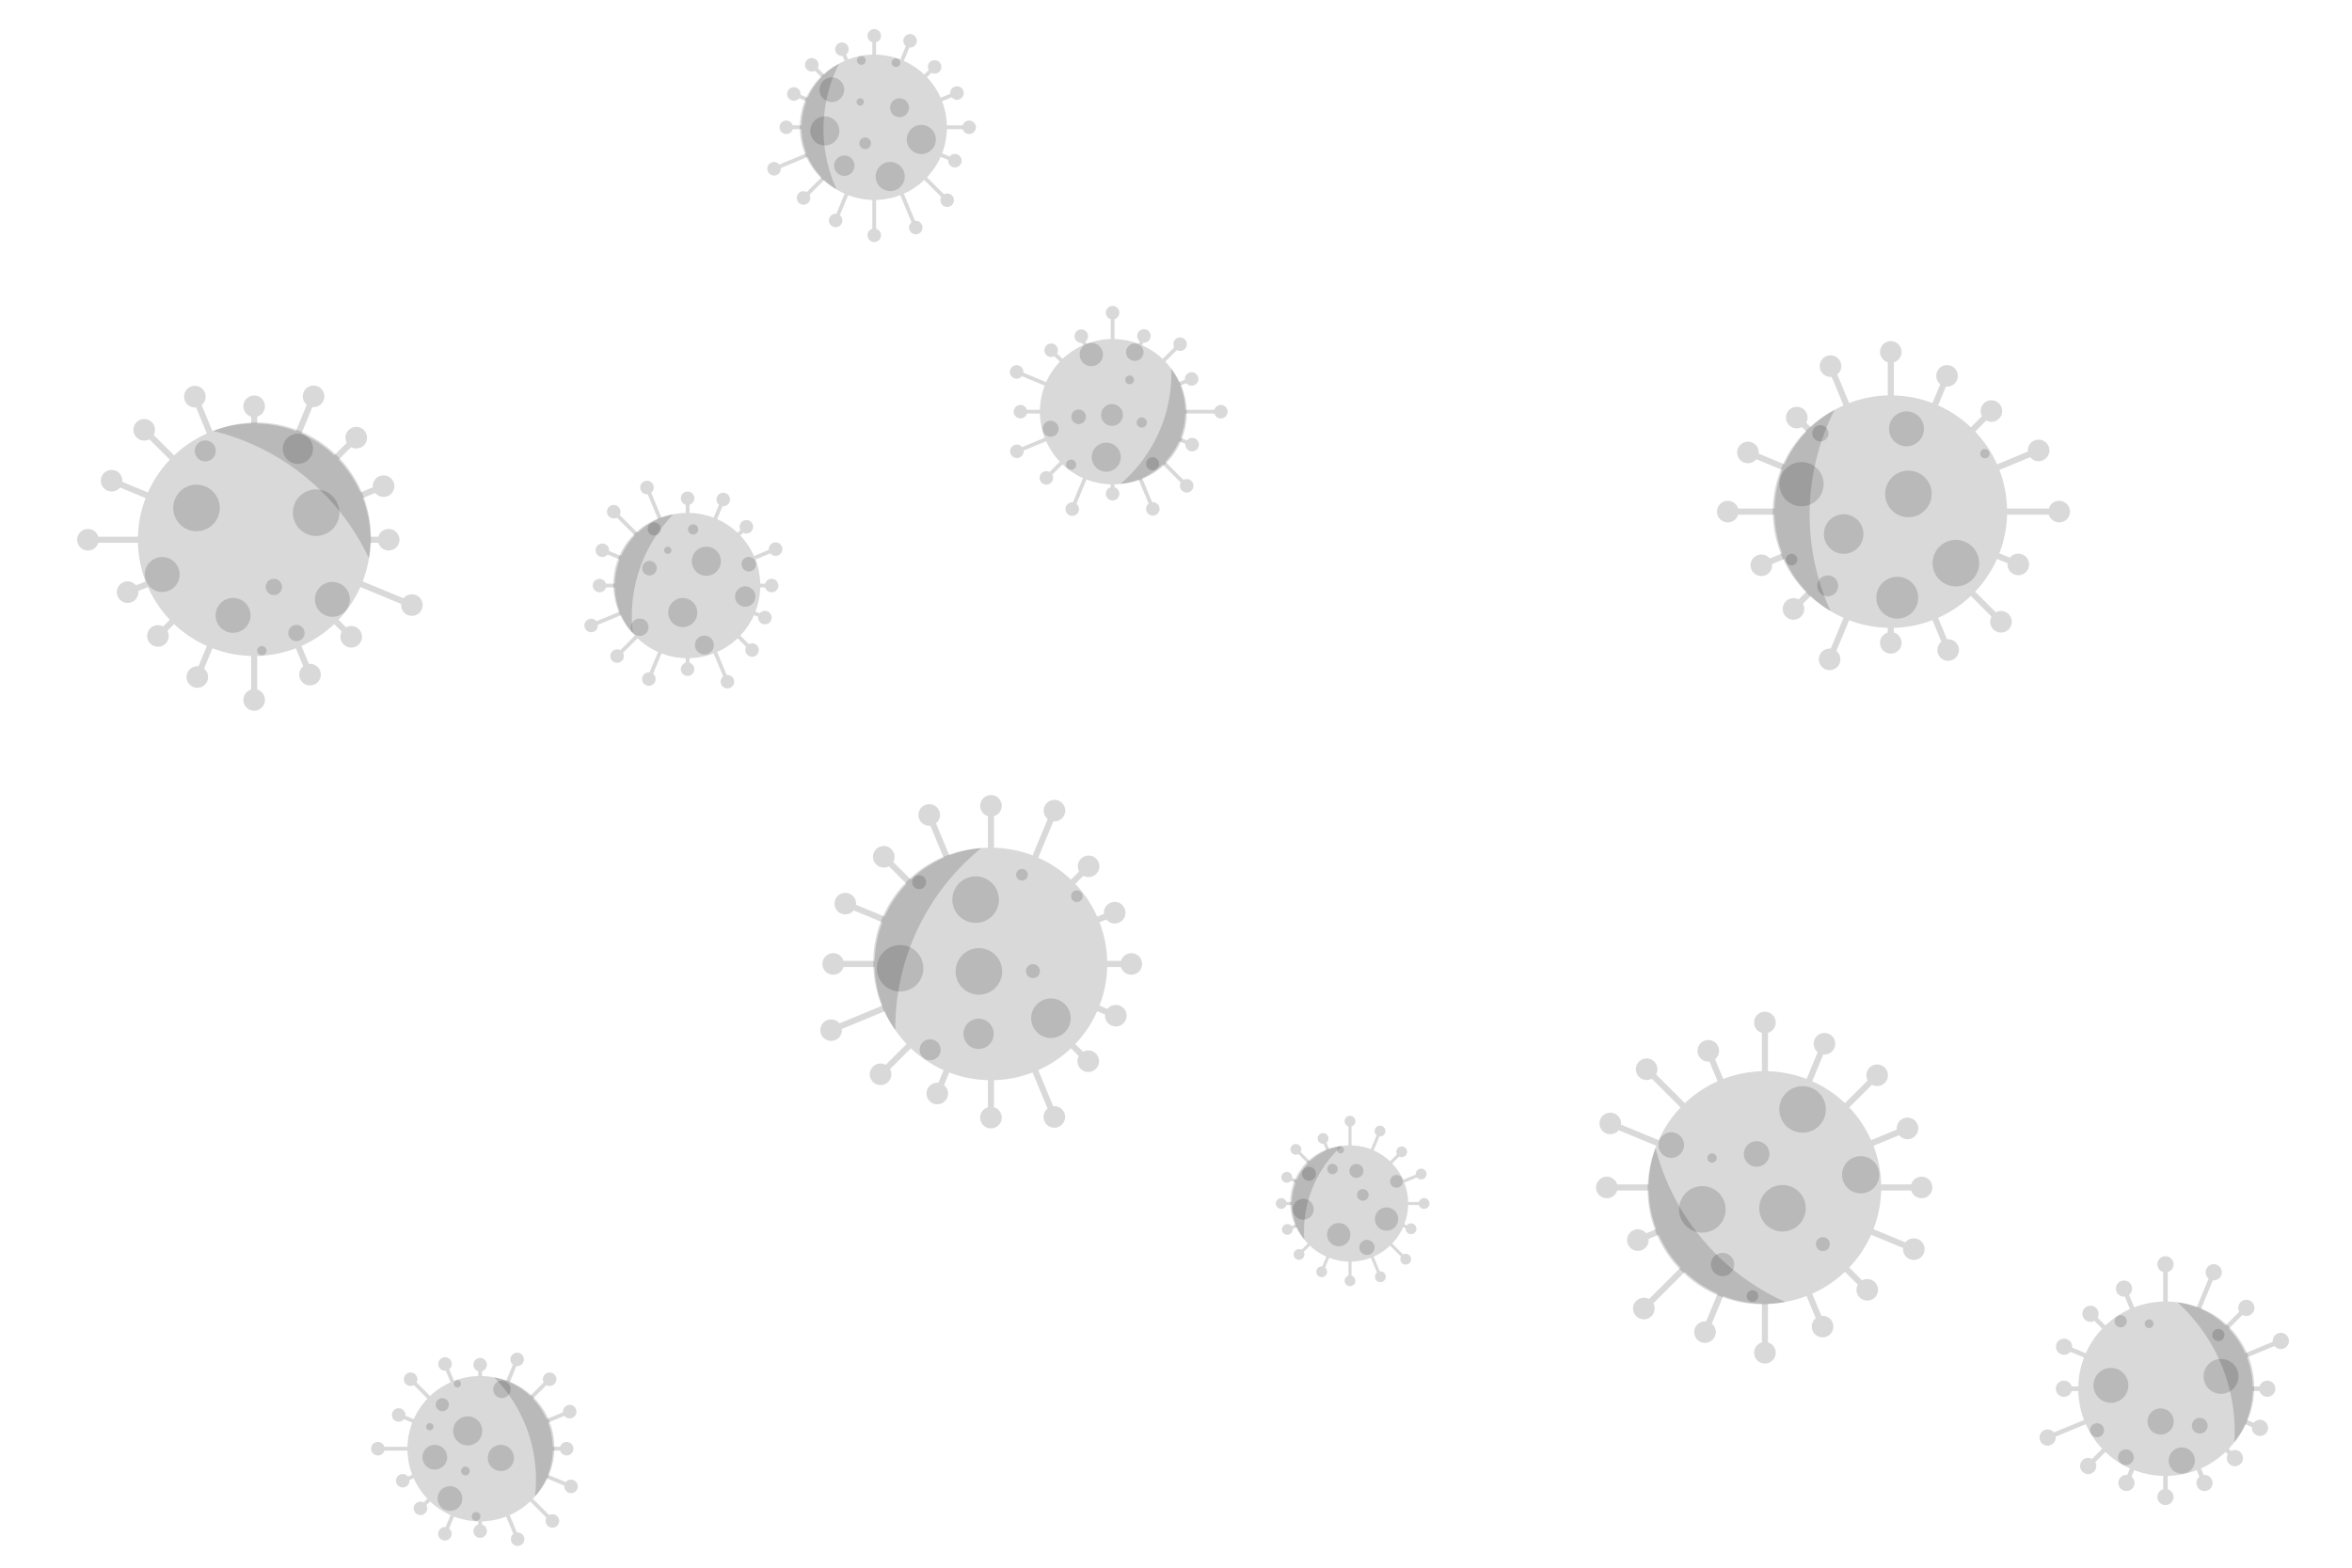 <svg xmlns="http://www.w3.org/2000/svg" width="1440" height="960" preserveAspectRatio="none" viewBox="0 0 1440 960"><g fill="rgba(0, 0, 0, 0.15)" mask="url(&quot;#SvgjsMask1016&quot;)"><path d="M677.87 588.42L677.87 592.15L692.64 592.15L692.64 588.42zM686.04 590.29 a6.6 6.6 0 1 0 13.2 0 a6.6 6.6 0 1 0 -13.2 0zM673.17 615.8L671.74 619.24L682.45 623.68L683.88 620.23zM676.56 621.96 a6.6 6.6 0 1 0 13.2 0 a6.6 6.6 0 1 0 -13.2 0zM658.35 639.29L655.71 641.93L664.96 651.18L667.6 648.54zM659.68 649.86 a6.6 6.6 0 1 0 13.2 0 a6.6 6.6 0 1 0 -13.2 0zM635.66 655.32L632.22 656.75L643.79 684.69L647.23 683.26zM638.91 683.98 a6.6 6.6 0 1 0 13.2 0 a6.6 6.6 0 1 0 -13.2 0zM608.57 661.45L604.84 661.45L604.84 684.39L608.57 684.39zM600.11 684.39 a6.6 6.6 0 1 0 13.2 0 a6.6 6.6 0 1 0 -13.2 0zM581.19 656.75L577.75 655.32L572.12 668.91L575.56 670.34zM567.24 669.63 a6.6 6.6 0 1 0 13.2 0 a6.6 6.6 0 1 0 -13.2 0zM557.7 641.93L555.06 639.29L537.82 656.54L540.45 659.17zM532.53 657.86 a6.6 6.6 0 1 0 13.2 0 a6.6 6.6 0 1 0 -13.2 0zM541.67 619.24L540.24 615.8L508.12 629.1L509.54 632.55zM502.23 630.83 a6.6 6.6 0 1 0 13.2 0 a6.6 6.6 0 1 0 -13.2 0zM535.54 592.15L535.54 588.42L510.12 588.42L510.12 592.15zM503.52 590.29 a6.6 6.6 0 1 0 13.2 0 a6.6 6.6 0 1 0 -13.2 0zM540.24 564.77L541.67 561.33L518.26 551.63L516.83 555.07zM510.94 553.35 a6.6 6.6 0 1 0 13.2 0 a6.6 6.6 0 1 0 -13.2 0zM555.06 541.28L557.7 538.64L542.42 523.36L539.78 526zM534.5 524.68 a6.6 6.6 0 1 0 13.2 0 a6.6 6.6 0 1 0 -13.2 0zM577.75 525.25L581.19 523.82L570.64 498.34L567.19 499.77zM562.32 499.05 a6.6 6.6 0 1 0 13.2 0 a6.6 6.6 0 1 0 -13.2 0zM604.84 519.12L608.57 519.12L608.57 493.46L604.84 493.46zM600.11 493.46 a6.6 6.6 0 1 0 13.2 0 a6.6 6.6 0 1 0 -13.2 0zM632.22 523.82L635.66 525.25L647.31 497.12L643.87 495.7zM638.99 496.41 a6.6 6.6 0 1 0 13.2 0 a6.6 6.6 0 1 0 -13.2 0zM655.71 538.64L658.35 541.28L667.79 531.83L665.16 529.2zM659.88 530.51 a6.6 6.6 0 1 0 13.2 0 a6.6 6.6 0 1 0 -13.2 0zM671.74 561.33L673.17 564.77L683.19 560.62L681.77 557.18zM675.88 558.9 a6.6 6.6 0 1 0 13.2 0 a6.6 6.6 0 1 0 -13.2 0zM535.52 590.29 a71.19 71.19 0 1 0 142.38 0 a71.19 71.19 0 1 0 -142.38 0z"/><path d="M548.13 630.75 A70.194 70.194 0 0 1 600.8 519.34M600.8 519.34 A142.387 142.387 0 0 0 548.13 630.75"/><path d="M655.75 548.82a3.56 3.56 0 1 0 7.12 0 3.56 3.56 0 1 0-7.12 0zM583.09 550.9a14.24 14.24 0 1 0 28.48 0 14.24 14.24 0 1 0-28.48 0zM563.06 642.85a6.41 6.41 0 1 0 12.82 0 6.41 6.41 0 1 0-12.82 0zM585.08 594.87a14.24 14.24 0 1 0 28.48 0 14.24 14.24 0 1 0-28.48 0zM628.14 594.7a4.27 4.27 0 1 0 8.54 0 4.27 4.27 0 1 0-8.54 0zM558.47 540.21a4.27 4.27 0 1 0 8.54 0 4.27 4.27 0 1 0-8.54 0zM536.84 592.95a14.24 14.24 0 1 0 28.48 0 14.24 14.24 0 1 0-28.48 0zM589.88 633.08a9.26 9.26 0 1 0 18.52 0 9.26 9.26 0 1 0-18.52 0zM622.14 535.68a3.56 3.56 0 1 0 7.12 0 3.56 3.56 0 1 0-7.12 0zM631.32 623.52a12.1 12.1 0 1 0 24.2 0 12.1 12.1 0 1 0-24.2 0zM1151.73 725.31 1151.73 729.03 1176.47 729.03 1176.47 725.31zM1169.87 727.17a6.6 6.6 0 1 0 13.2 0 6.6 6.6 0 1 0-13.2 0zM1147.02 752.68 1145.6 756.13 1171.01 766.65 1172.43 763.21zM1165.12 764.93a6.6 6.6 0 1 0 13.2 0 6.6 6.6 0 1 0-13.2 0zM1132.2 776.18 1129.57 778.81 1141.9 791.14 1144.53 788.51zM1136.62 789.83a6.6 6.6 0 1 0 13.2 0 6.6 6.6 0 1 0-13.2 0zM1109.52 792.21 1106.07 793.64 1114.13 813.07 1117.57 811.65zM1109.25 812.36a6.6 6.6 0 1 0 13.2 0 6.6 6.6 0 1 0-13.2 0zM1082.42 798.34 1078.7 798.34 1078.7 828.37 1082.42 828.37zM1073.96 828.37a6.6 6.6 0 1 0 13.2 0 6.6 6.6 0 1 0-13.2 0zM1055.05 793.64 1051.6 792.21 1042.15 815.03 1045.59 816.46zM1037.27 815.74a6.6 6.6 0 1 0 13.2 0 6.6 6.6 0 1 0-13.2 0zM1031.55 778.81 1028.92 776.18 1005.11 799.99 1007.75 802.62zM999.83 801.3a6.6 6.6 0 1 0 13.2 0 6.6 6.6 0 1 0-13.2 0zM1015.52 756.13 1014.09 752.68 1002.07 757.67 1003.49 761.11zM996.18 759.39a6.6 6.6 0 1 0 13.2 0 6.6 6.6 0 1 0-13.2 0zM1009.39 729.03 1009.39 725.31 983.78 725.31 983.78 729.03zM977.18 727.17a6.6 6.6 0 1 0 13.2 0 6.6 6.6 0 1 0-13.2 0zM1014.09 701.66 1015.52 698.21 986.61 686.24 985.19 689.68zM979.3 687.96a6.6 6.6 0 1 0 13.2 0 6.6 6.6 0 1 0-13.2 0zM1028.92 678.16 1031.55 675.53 1009.46 653.44 1006.83 656.07zM1001.55 654.76a6.6 6.6 0 1 0 13.2 0 6.6 6.6 0 1 0-13.2 0zM1051.6 662.13 1055.05 660.71 1047.61 642.76 1044.17 644.19zM1039.29 643.48a6.6 6.6 0 1 0 13.2 0 6.6 6.6 0 1 0-13.2 0zM1078.7 656 1082.42 656 1082.42 626.16 1078.7 626.16zM1073.96 626.16a6.6 6.6 0 1 0 13.2 0 6.6 6.6 0 1 0-13.2 0zM1106.07 660.71 1109.52 662.13 1118.73 639.88 1115.29 638.46zM1110.41 639.17a6.6 6.6 0 1 0 13.2 0 6.6 6.6 0 1 0-13.2 0zM1129.57 675.53 1132.2 678.16 1150.59 659.77 1147.96 657.14zM1142.68 658.45a6.6 6.6 0 1 0 13.2 0 6.6 6.6 0 1 0-13.2 0zM1145.6 698.21 1147.02 701.66 1168.56 692.74 1167.13 689.29zM1161.25 691.01a6.6 6.6 0 1 0 13.2 0 6.6 6.6 0 1 0-13.2 0zM1009.37 727.17a71.19 71.19 0 1 0 142.38 0 71.19 71.19 0 1 0-142.38 0z"/><path d="M1093 797.27 A70.194 70.194 0 0 1 1013.58 703.03M1013.58 703.03 A142.387 142.387 0 0 0 1093 797.27"/><path d="M1028 740.58a14.24 14.24 0 1 0 28.48 0 14.24 14.24 0 1 0-28.48 0zM1077.08 739.9a14.24 14.24 0 1 0 28.48 0 14.24 14.24 0 1 0-28.48 0zM1067.66 706.66a7.83 7.83 0 1 0 15.66 0 7.83 7.83 0 1 0-15.66 0zM1111.77 761.86a4.27 4.27 0 1 0 8.54 0 4.27 4.27 0 1 0-8.54 0zM1047.52 774.34a7.12 7.12 0 1 0 14.24 0 7.12 7.12 0 1 0-14.24 0zM1127.81 719.39a11.39 11.39 0 1 0 22.78 0 11.39 11.39 0 1 0-22.78 0zM1069.4 793.66a3.56 3.56 0 1 0 7.12 0 3.56 3.56 0 1 0-7.12 0zM1045.35 709.12a2.85 2.85 0 1 0 5.7 0 2.85 2.85 0 1 0-5.7 0zM1089.38 679.37a14.24 14.24 0 1 0 28.48 0 14.24 14.24 0 1 0-28.48 0zM1015.36 701.19a7.83 7.83 0 1 0 15.66 0 7.83 7.83 0 1 0-15.66 0zM1228.81 311.44 1228.81 315.17 1260.74 315.17 1260.74 311.44zM1254.14 313.3a6.6 6.6 0 1 0 13.2 0 6.6 6.6 0 1 0-13.2 0zM1224.11 338.82 1222.68 342.26 1234.99 347.36 1236.41 343.91zM1229.1 345.64a6.6 6.6 0 1 0 13.2 0 6.6 6.6 0 1 0-13.2 0zM1209.28 362.31 1206.65 364.94 1223.77 382.07 1226.41 379.44zM1218.49 380.75a6.6 6.6 0 1 0 13.2 0 6.6 6.6 0 1 0-13.2 0zM1186.6 378.34 1183.15 379.77 1191.03 398.79 1194.48 397.36zM1186.16 398.08a6.6 6.6 0 1 0 13.2 0 6.6 6.6 0 1 0-13.2 0zM1159.5 384.47 1155.78 384.47 1155.78 393.66 1159.5 393.66zM1151.04 393.66a6.6 6.6 0 1 0 13.2 0 6.6 6.6 0 1 0-13.2 0zM1132.13 379.77 1128.68 378.34 1118.45 403.06 1121.89 404.48zM1113.57 403.77a6.6 6.6 0 1 0 13.2 0 6.6 6.6 0 1 0-13.2 0zM1108.63 364.94 1106 362.31 1096.74 371.57 1099.38 374.2zM1091.46 372.88a6.6 6.6 0 1 0 13.2 0 6.6 6.6 0 1 0-13.2 0zM1092.6 342.26 1091.18 338.82 1077.66 344.41 1079.09 347.86zM1071.77 346.14a6.6 6.6 0 1 0 13.2 0 6.6 6.6 0 1 0-13.2 0zM1086.47 315.17 1086.47 311.44 1057.82 311.44 1057.82 315.17zM1051.22 313.3a6.6 6.6 0 1 0 13.2 0 6.6 6.6 0 1 0-13.2 0zM1091.18 287.79 1092.6 284.35 1070.88 275.35 1069.46 278.79zM1063.57 277.07a6.6 6.6 0 1 0 13.2 0 6.6 6.6 0 1 0-13.2 0zM1106 264.3 1108.63 261.66 1101.38 254.41 1098.74 257.04zM1093.46 255.72a6.6 6.6 0 1 0 13.2 0 6.6 6.6 0 1 0-13.2 0zM1128.68 248.26 1132.13 246.84 1122.46 223.5 1119.02 224.93zM1114.14 224.21a6.6 6.6 0 1 0 13.2 0 6.6 6.6 0 1 0-13.2 0zM1155.78 242.13 1159.5 242.13 1159.5 215.52 1155.78 215.52zM1151.04 215.52a6.6 6.6 0 1 0 13.2 0 6.6 6.6 0 1 0-13.2 0zM1183.15 246.84 1186.6 248.26 1193.8 230.89 1190.35 229.46zM1185.47 230.17a6.6 6.6 0 1 0 13.2 0 6.6 6.6 0 1 0-13.2 0zM1206.65 261.66 1209.28 264.3 1220.55 253.03 1217.91 250.4zM1212.63 251.71a6.6 6.6 0 1 0 13.2 0 6.6 6.6 0 1 0-13.2 0zM1222.68 284.35 1224.11 287.79 1248.85 277.54 1247.42 274.1zM1241.53 275.82a6.6 6.6 0 1 0 13.2 0 6.6 6.6 0 1 0-13.2 0zM1086.45 313.3a71.19 71.19 0 1 0 142.38 0 71.19 71.19 0 1 0-142.38 0z"/><path d="M1120.78 374.21 A70.194 70.194 0 0 1 1123.19 251M1123.19 251 A142.387 142.387 0 0 0 1120.78 374.21"/><path d="M1183.23 344.86a14.24 14.24 0 1 0 28.48 0 14.24 14.24 0 1 0-28.48 0zM1089.44 296.49a13.53 13.53 0 1 0 27.06 0 13.53 13.53 0 1 0-27.06 0zM1154.18 302.46a14.24 14.24 0 1 0 28.48 0 14.24 14.24 0 1 0-28.48 0zM1116.68 327.02a12.1 12.1 0 1 0 24.2 0 12.1 12.1 0 1 0-24.2 0zM1212.4 277.78a2.85 2.85 0 1 0 5.7 0 2.85 2.85 0 1 0-5.7 0zM1109.54 265.33a4.98 4.98 0 1 0 9.96 0 4.98 4.98 0 1 0-9.96 0zM1156.56 262.61a10.68 10.68 0 1 0 21.36 0 10.68 10.68 0 1 0-21.36 0zM1148.79 366a12.81 12.81 0 1 0 25.62 0 12.81 12.81 0 1 0-25.62 0zM1093.29 342.68a3.56 3.56 0 1 0 7.12 0 3.56 3.56 0 1 0-7.12 0zM1112.6 358.77a6.41 6.41 0 1 0 12.82 0 6.41 6.41 0 1 0-12.82 0zM579.73 76.78 579.73 79.11 593.38 79.11 593.38 76.78zM589.25 77.95a4.13 4.13 0 1 0 8.26 0 4.13 4.13 0 1 0-8.26 0zM576.79 93.89 575.9 96.04 584.19 99.48 585.08 97.33zM580.51 98.4a4.13 4.13 0 1 0 8.26 0 4.13 4.13 0 1 0-8.26 0zM567.52 108.57 565.88 110.22 579.09 123.43 580.73 121.78zM575.78 122.61a4.13 4.13 0 1 0 8.26 0 4.13 4.13 0 1 0-8.26 0zM553.35 118.6 551.19 119.49 559.6 139.78 561.75 138.89zM556.55 139.34a4.13 4.13 0 1 0 8.26 0 4.13 4.13 0 1 0-8.26 0zM536.41 122.43 534.08 122.43 534.08 144.06 536.41 144.06zM531.12 144.06a4.13 4.13 0 1 0 8.26 0 4.13 4.13 0 1 0-8.26 0zM519.3 119.49 517.15 118.6 510.54 134.55 512.69 135.44zM507.49 135a4.13 4.13 0 1 0 8.26 0 4.13 4.13 0 1 0-8.26 0zM504.62 110.22 502.97 108.57 491.14 120.4 492.79 122.05zM487.84 121.23a4.13 4.13 0 1 0 8.26 0 4.13 4.13 0 1 0-8.26 0zM494.6 96.04 493.71 93.89 473.47 102.28 474.36 104.43zM469.78 103.35a4.13 4.13 0 1 0 8.26 0 4.13 4.13 0 1 0-8.26 0zM490.77 79.11 490.77 76.78 481.39 76.78 481.39 79.11zM477.26 77.95a4.13 4.13 0 1 0 8.26 0 4.13 4.13 0 1 0-8.26 0zM493.71 62 494.6 59.85 486.5 56.49 485.6 58.64zM481.92 57.57a4.13 4.13 0 1 0 8.26 0 4.13 4.13 0 1 0-8.26 0zM502.97 47.32 504.62 45.67 497.82 38.87 496.18 40.52zM492.87 39.7a4.13 4.13 0 1 0 8.26 0 4.13 4.13 0 1 0-8.26 0zM517.15 37.3 519.3 36.41 516.53 29.71 514.38 30.6zM511.32 30.15a4.13 4.13 0 1 0 8.26 0 4.13 4.13 0 1 0-8.26 0zM534.08 33.47 536.41 33.47 536.41 21.92 534.08 21.92zM531.12 21.92a4.13 4.13 0 1 0 8.26 0 4.13 4.13 0 1 0-8.26 0zM551.19 36.41 553.35 37.3 558.26 25.42 556.11 24.53zM553.06 24.98a4.13 4.13 0 1 0 8.26 0 4.13 4.13 0 1 0-8.26 0zM565.88 45.67 567.52 47.32 573.05 41.79 571.41 40.14zM568.1 40.96a4.13 4.13 0 1 0 8.26 0 4.13 4.13 0 1 0-8.26 0zM575.9 59.85 576.79 62 586.36 58.04 585.47 55.88zM581.78 56.96a4.13 4.13 0 1 0 8.26 0 4.13 4.13 0 1 0-8.26 0zM490.75 77.95a44.5 44.5 0 1 0 89 0 44.5 44.5 0 1 0-89 0z"/><path d="M512.24 116.03 A43.496 43.496 0 0 1 513.68 39.03M513.68 39.03 A88.992 88.992 0 0 0 512.24 116.03"/><path d="M536.13 108.08a8.9 8.9 0 1 0 17.8 0 8.9 8.9 0 1 0-17.8 0zM496.09 80.17a8.9 8.9 0 1 0 17.8 0 8.9 8.9 0 1 0-17.8 0zM510.7 101.46a6.23 6.23 0 1 0 12.46 0 6.23 6.23 0 1 0-12.46 0zM526.14 87.74a3.56 3.56 0 1 0 7.12 0 3.56 3.56 0 1 0-7.12 0zM501.72 54.94a7.56 7.56 0 1 0 15.12 0 7.56 7.56 0 1 0-15.12 0zM555.17 85.41a8.9 8.9 0 1 0 17.8 0 8.9 8.9 0 1 0-17.8 0zM524.44 62.41a2.22 2.22 0 1 0 4.44 0 2.22 2.22 0 1 0-4.44 0zM544.95 65.96a5.78 5.78 0 1 0 11.56 0 5.78 5.78 0 1 0-11.56 0zM545.9 38.35a2.67 2.67 0 1 0 5.34 0 2.67 2.67 0 1 0-5.34 0zM524.66 37.02a2.67 2.67 0 1 0 5.34 0 2.67 2.67 0 1 0-5.34 0zM725.65 250.93 725.65 253.26 747.47 253.26 747.47 250.93zM743.34 252.1a4.13 4.13 0 1 0 8.26 0 4.13 4.13 0 1 0-8.26 0zM722.71 268.04 721.82 270.2 729.45 273.36 730.34 271.21zM725.77 272.28a4.13 4.13 0 1 0 8.26 0 4.13 4.13 0 1 0-8.26 0zM713.45 282.73 711.8 284.38 725.74 298.31 727.38 296.67zM722.43 297.49a4.13 4.13 0 1 0 8.26 0 4.13 4.13 0 1 0-8.26 0zM699.27 292.75 697.12 293.64 704.75 312.06 706.9 311.17zM701.69 311.62a4.13 4.13 0 1 0 8.26 0 4.13 4.13 0 1 0-8.26 0zM682.33 296.58 680.01 296.58 680.01 302.35 682.33 302.35zM677.04 302.35a4.13 4.13 0 1 0 8.26 0 4.13 4.13 0 1 0-8.26 0zM665.22 293.64 663.07 292.75 655.38 311.32 657.53 312.21zM652.33 311.76a4.13 4.13 0 1 0 8.26 0 4.13 4.13 0 1 0-8.26 0zM650.54 284.38 648.89 282.73 639.8 291.82 641.45 293.47zM636.49 292.65a4.13 4.13 0 1 0 8.26 0 4.13 4.13 0 1 0-8.26 0zM640.52 270.2 639.63 268.04 622.14 275.29 623.03 277.44zM618.46 276.37a4.13 4.13 0 1 0 8.26 0 4.13 4.13 0 1 0-8.26 0zM636.69 253.26 636.69 250.93 624.77 250.93 624.77 253.26zM620.64 252.1a4.13 4.13 0 1 0 8.26 0 4.13 4.13 0 1 0-8.26 0zM639.63 236.15 640.52 234 622.87 226.69 621.98 228.84zM618.3 227.77a4.13 4.13 0 1 0 8.26 0 4.13 4.13 0 1 0-8.26 0zM648.89 221.47 650.54 219.82 644.39 213.67 642.74 215.32zM639.44 214.49a4.13 4.13 0 1 0 8.26 0 4.13 4.13 0 1 0-8.26 0zM663.07 211.45 665.22 210.56 663.09 205.4 660.94 206.29zM657.88 205.85a4.13 4.13 0 1 0 8.26 0 4.13 4.13 0 1 0-8.26 0zM680.01 207.62 682.33 207.62 682.33 191.46 680.01 191.46zM677.04 191.46a4.13 4.13 0 1 0 8.26 0 4.13 4.13 0 1 0-8.26 0zM697.12 210.56 699.27 211.45 701.45 206.18 699.3 205.29zM696.24 205.74a4.13 4.13 0 1 0 8.26 0 4.13 4.13 0 1 0-8.26 0zM711.8 219.82 713.45 221.47 723.32 211.59 721.68 209.94zM718.37 210.77a4.13 4.13 0 1 0 8.26 0 4.13 4.13 0 1 0-8.26 0zM721.82 234 722.71 236.15 730.02 233.13 729.13 230.97zM725.44 232.05a4.13 4.13 0 1 0 8.26 0 4.13 4.13 0 1 0-8.26 0zM636.67 252.1a44.5 44.5 0 1 0 89 0 44.5 44.5 0 1 0-89 0z"/><path d="M717.14 225.9 A43.496 43.496 0 0 1 685.97 296.34M685.97 296.34 A88.992 88.992 0 0 0 717.14 225.9"/><path d="M668.4 279.95a8.9 8.9 0 1 0 17.8 0 8.9 8.9 0 1 0-17.8 0zM689.43 215.68a5.34 5.34 0 1 0 10.68 0 5.34 5.34 0 1 0-10.68 0zM688.94 232.59a2.67 2.67 0 1 0 5.34 0 2.67 2.67 0 1 0-5.34 0zM661.03 217.1a7.12 7.12 0 1 0 14.24 0 7.12 7.12 0 1 0-14.24 0zM652.65 284.54a3.11 3.11 0 1 0 6.22 0 3.11 3.11 0 1 0-6.22 0zM638.35 262.57a4.89 4.89 0 1 0 9.78 0 4.89 4.89 0 1 0-9.78 0zM655.94 255.24a4.45 4.45 0 1 0 8.9 0 4.45 4.45 0 1 0-8.9 0zM674.14 254.11a6.67 6.67 0 1 0 13.34 0 6.67 6.67 0 1 0-13.34 0zM695.93 258.75a3.11 3.11 0 1 0 6.22 0 3.11 3.11 0 1 0-6.22 0zM701.67 284.01a4 4 0 1 0 8 0 4 4 0 1 0-8 0zM862.12 736.04 862.12 737.91 871.89 737.91 871.89 736.04zM868.59 736.98a3.3 3.3 0 1 0 6.6 0 3.3 3.3 0 1 0-6.6 0zM859.77 749.73 859.05 751.45 863.55 753.32 864.27 751.6zM860.61 752.46a3.3 3.3 0 1 0 6.6 0 3.3 3.3 0 1 0-6.6 0zM852.35 761.48 851.04 762.8 859.98 771.74 861.3 770.42zM857.34 771.08a3.3 3.3 0 1 0 6.6 0 3.3 3.3 0 1 0-6.6 0zM841.01 769.49 839.29 770.21 844.26 782.2 845.98 781.49zM841.82 781.84a3.3 3.3 0 1 0 6.6 0 3.3 3.3 0 1 0-6.6 0zM827.47 772.56 825.6 772.56 825.6 784.32 827.47 784.32zM823.23 784.32a3.3 3.3 0 1 0 6.6 0 3.3 3.3 0 1 0-6.6 0zM813.78 770.21 812.06 769.49 808.35 778.44 810.07 779.15zM805.91 778.79a3.3 3.3 0 1 0 6.6 0 3.3 3.3 0 1 0-6.6 0zM802.03 762.8 800.71 761.48 794.66 767.53 795.98 768.85zM792.02 768.19a3.3 3.3 0 1 0 6.6 0 3.3 3.3 0 1 0-6.6 0zM794.01 751.45 793.3 749.73 787.8 752.01 788.52 753.73zM784.86 752.87a3.3 3.3 0 1 0 6.6 0 3.3 3.3 0 1 0-6.6 0zM790.95 737.91 790.95 736.04 784.43 736.04 784.43 737.91zM781.13 736.98a3.3 3.3 0 1 0 6.6 0 3.3 3.3 0 1 0-6.6 0zM793.3 724.22 794.01 722.5 788.17 720.07 787.45 721.8zM784.51 720.94a3.3 3.3 0 1 0 6.6 0 3.3 3.3 0 1 0-6.6 0zM800.71 712.47 802.03 711.15 794.05 703.17 792.73 704.49zM790.09 703.83a3.3 3.3 0 1 0 6.6 0 3.3 3.3 0 1 0-6.6 0zM812.06 704.46 813.78 703.74 810.9 696.8 809.18 697.52zM806.74 697.16a3.3 3.3 0 1 0 6.6 0 3.3 3.3 0 1 0-6.6 0zM825.6 701.39 827.47 701.39 827.47 686.6 825.6 686.6zM823.23 686.6a3.3 3.3 0 1 0 6.6 0 3.3 3.3 0 1 0-6.6 0zM839.29 703.74 841.01 704.46 845.77 692.98 844.04 692.27zM841.6 692.63a3.3 3.3 0 1 0 6.6 0 3.3 3.3 0 1 0-6.6 0zM851.04 711.15 852.35 712.47 858.84 705.99 857.52 704.67zM854.88 705.33a3.3 3.3 0 1 0 6.6 0 3.3 3.3 0 1 0-6.6 0zM859.05 722.5 859.77 724.22 870.44 719.8 869.72 718.08zM866.78 718.94a3.3 3.3 0 1 0 6.6 0 3.3 3.3 0 1 0-6.6 0zM790.93 736.98a35.6 35.6 0 1 0 71.2 0 35.6 35.6 0 1 0-71.2 0z"/><path d="M798.54 758.97 A34.597 34.597 0 0 1 821.41 701.75M821.41 701.75 A71.194 71.194 0 0 0 798.54 758.97"/><path d="M818.6 704.15a2.14 2.14 0 1 0 4.28 0 2.14 2.14 0 1 0-4.28 0zM812.53 756.06a7.12 7.12 0 1 0 14.24 0 7.12 7.12 0 1 0-14.24 0zM791.48 740.5a6.41 6.41 0 1 0 12.82 0 6.41 6.41 0 1 0-12.82 0zM812.59 715.85a3.2 3.2 0 1 0 6.4 0 3.2 3.2 0 1 0-6.4 0zM826.19 717.04a4.27 4.27 0 1 0 8.54 0 4.27 4.27 0 1 0-8.54 0zM830.83 731.72a3.56 3.56 0 1 0 7.12 0 3.56 3.56 0 1 0-7.12 0zM851.1 723.42a3.92 3.92 0 1 0 7.84 0 3.92 3.92 0 1 0-7.84 0zM797.16 718.78a4.27 4.27 0 1 0 8.54 0 4.27 4.27 0 1 0-8.54 0zM841.79 746.51a7.12 7.12 0 1 0 14.24 0 7.12 7.12 0 1 0-14.24 0zM832.28 763.91a4.63 4.63 0 1 0 9.26 0 4.63 4.63 0 1 0-9.26 0zM338.44 885.98 338.44 888.31 346.95 888.31 346.95 885.98zM342.82 887.14a4.13 4.13 0 1 0 8.26 0 4.13 4.13 0 1 0-8.26 0zM335.5 903.09 334.61 905.24 349.17 911.27 350.07 909.12zM345.49 910.2a4.13 4.13 0 1 0 8.26 0 4.13 4.13 0 1 0-8.26 0zM326.23 917.77 324.59 919.42 337.39 932.22 339.04 930.58zM334.08 931.4a4.13 4.13 0 1 0 8.26 0 4.13 4.13 0 1 0-8.26 0zM312.05 927.79 309.9 928.68 315.83 943 317.99 942.11zM312.78 942.56a4.13 4.13 0 1 0 8.26 0 4.13 4.13 0 1 0-8.26 0zM295.12 931.62 292.79 931.62 292.79 937.59 295.12 937.59zM289.83 937.59a4.13 4.13 0 1 0 8.26 0 4.13 4.13 0 1 0-8.26 0zM278.01 928.68 275.86 927.79 271.3 938.78 273.46 939.68zM268.25 939.23a4.13 4.13 0 1 0 8.26 0 4.13 4.13 0 1 0-8.26 0zM263.33 919.42 261.68 917.77 256.62 922.83 258.26 924.48zM253.31 923.66a4.13 4.13 0 1 0 8.26 0 4.13 4.13 0 1 0-8.26 0zM253.31 905.24 252.42 903.09 246.13 905.69 247.02 907.84zM242.45 906.76a4.13 4.13 0 1 0 8.26 0 4.13 4.13 0 1 0-8.26 0zM249.48 888.31 249.48 885.98 231.36 885.98 231.36 888.31zM227.23 887.14a4.13 4.13 0 1 0 8.26 0 4.13 4.13 0 1 0-8.26 0zM252.42 871.19 253.31 869.04 244.53 865.41 243.64 867.56zM239.95 866.48a4.13 4.13 0 1 0 8.26 0 4.13 4.13 0 1 0-8.26 0zM261.68 856.51 263.33 854.86 252.22 843.76 250.57 845.4zM247.26 844.58a4.13 4.13 0 1 0 8.26 0 4.13 4.13 0 1 0-8.26 0zM275.86 846.49 278.01 845.6 273.55 834.83 271.4 835.72zM268.34 835.27a4.13 4.13 0 1 0 8.26 0 4.13 4.13 0 1 0-8.26 0zM292.79 842.66 295.12 842.66 295.12 835.71 292.79 835.71zM289.83 835.71a4.13 4.13 0 1 0 8.26 0 4.13 4.13 0 1 0-8.26 0zM309.9 845.6 312.05 846.49 317.69 832.89 315.54 832zM312.48 832.45a4.13 4.13 0 1 0 8.26 0 4.13 4.13 0 1 0-8.26 0zM324.59 854.86 326.23 856.51 337.33 845.41 335.69 843.76zM332.38 844.59a4.13 4.13 0 1 0 8.26 0 4.13 4.13 0 1 0-8.26 0zM334.61 869.04 335.5 871.19 349.25 865.5 348.36 863.34zM344.68 864.42a4.13 4.13 0 1 0 8.26 0 4.13 4.13 0 1 0-8.26 0zM249.46 887.14a44.5 44.5 0 1 0 89 0 44.5 44.5 0 1 0-89 0z"/><path d="M302.55 843.48 A43.496 43.496 0 0 1 327.53 916.34M327.53 916.34 A88.992 88.992 0 0 0 302.55 843.48"/><path d="M277.8 847.37a2.22 2.22 0 1 0 4.44 0 2.22 2.22 0 1 0-4.44 0zM277.45 876.23a8.9 8.9 0 1 0 17.8 0 8.9 8.9 0 1 0-17.8 0zM258.64 892.34a7.56 7.56 0 1 0 15.12 0 7.56 7.56 0 1 0-15.12 0zM260.95 873.68a2.22 2.22 0 1 0 4.44 0 2.22 2.22 0 1 0-4.44 0zM301.96 850.78a5.34 5.34 0 1 0 10.68 0 5.34 5.34 0 1 0-10.68 0zM298.64 892.8a8.01 8.01 0 1 0 16.02 0 8.01 8.01 0 1 0-16.02 0zM288.82 928.63a2.67 2.67 0 1 0 5.34 0 2.67 2.67 0 1 0-5.34 0zM267.93 917.67a7.56 7.56 0 1 0 15.12 0 7.56 7.56 0 1 0-15.12 0zM266.8 860.18a4 4 0 1 0 8 0 4 4 0 1 0-8 0zM282.27 900.77a2.67 2.67 0 1 0 5.34 0 2.67 2.67 0 1 0-5.34 0zM226.78 328.66 226.78 332.39 237.97 332.39 237.97 328.66zM231.37 330.52a6.6 6.6 0 1 0 13.2 0 6.6 6.6 0 1 0-13.2 0zM222.08 356.04 220.65 359.48 251.49 372.25 252.92 368.81zM245.6 370.53a6.6 6.6 0 1 0 13.2 0 6.6 6.6 0 1 0-13.2 0zM207.25 379.53 204.62 382.16 213.73 391.27 216.36 388.64zM208.44 389.95a6.6 6.6 0 1 0 13.2 0 6.6 6.6 0 1 0-13.2 0zM184.57 395.56 181.13 396.99 188.1 413.83 191.55 412.4zM183.22 413.12a6.6 6.6 0 1 0 13.2 0 6.6 6.6 0 1 0-13.2 0zM157.48 401.69 153.75 401.69 153.75 428.62 157.48 428.62zM149.01 428.62a6.6 6.6 0 1 0 13.2 0 6.6 6.6 0 1 0-13.2 0zM130.1 396.99 126.66 395.56 119.07 413.86 122.52 415.29zM114.2 414.58a6.6 6.6 0 1 0 13.2 0 6.6 6.6 0 1 0-13.2 0zM106.61 382.16 103.97 379.53 95.39 388.11 98.02 390.75zM90.1 389.43a6.6 6.6 0 1 0 13.2 0 6.6 6.6 0 1 0-13.2 0zM90.57 359.48 89.15 356.04 77.42 360.89 78.85 364.33zM71.54 362.61a6.6 6.6 0 1 0 13.2 0 6.6 6.6 0 1 0-13.2 0zM84.44 332.39 84.44 328.66 53.84 328.66 53.84 332.39zM47.24 330.52a6.6 6.6 0 1 0 13.2 0 6.6 6.6 0 1 0-13.2 0zM89.15 305.01 90.57 301.56 69.05 292.65 67.62 296.09zM61.73 294.37a6.6 6.6 0 1 0 13.2 0 6.6 6.6 0 1 0-13.2 0zM103.97 281.52 106.61 278.88 89.61 261.89 86.98 264.52zM81.7 263.21a6.6 6.6 0 1 0 13.2 0 6.6 6.6 0 1 0-13.2 0zM126.66 265.48 130.1 264.06 121.03 242.17 117.59 243.6zM112.71 242.88a6.6 6.6 0 1 0 13.2 0 6.6 6.6 0 1 0-13.2 0zM153.75 259.35 157.48 259.35 157.48 248.79 153.75 248.79zM149.01 248.79a6.6 6.6 0 1 0 13.2 0 6.6 6.6 0 1 0-13.2 0zM181.13 264.06 184.57 265.48 193.7 243.43 190.26 242zM185.38 242.72a6.6 6.6 0 1 0 13.2 0 6.6 6.6 0 1 0-13.2 0zM204.62 278.88 207.25 281.52 219.42 269.35 216.79 266.71zM211.51 268.03a6.6 6.6 0 1 0 13.2 0 6.6 6.6 0 1 0-13.2 0zM220.65 301.56 222.08 305.01 235.56 299.42 234.13 295.98zM228.24 297.7a6.6 6.6 0 1 0 13.2 0 6.6 6.6 0 1 0-13.2 0zM84.42 330.52a71.19 71.19 0 1 0 142.38 0 71.19 71.19 0 1 0-142.38 0z"/><path d="M130.52 263.9 A70.194 70.194 0 0 1 225.88 341.95M225.88 341.95 A142.387 142.387 0 0 0 130.52 263.9"/><path d="M192.82 367.03a10.68 10.68 0 1 0 21.36 0 10.68 10.68 0 1 0-21.36 0zM179.3 313.94a14.24 14.24 0 1 0 28.48 0 14.24 14.24 0 1 0-28.48 0zM106.07 311.05a14.24 14.24 0 1 0 28.48 0 14.24 14.24 0 1 0-28.48 0zM88.63 351.81a10.68 10.68 0 1 0 21.36 0 10.68 10.68 0 1 0-21.36 0zM119.27 276.12a6.41 6.41 0 1 0 12.82 0 6.41 6.41 0 1 0-12.82 0zM157.5 398.45a2.85 2.85 0 1 0 5.7 0 2.85 2.85 0 1 0-5.7 0zM132.02 376.83a10.68 10.68 0 1 0 21.36 0 10.68 10.68 0 1 0-21.36 0zM176.52 387.65a4.98 4.98 0 1 0 9.96 0 4.98 4.98 0 1 0-9.96 0zM162.69 359.43a4.98 4.98 0 1 0 9.96 0 4.98 4.98 0 1 0-9.96 0zM173.14 274.81a9.26 9.26 0 1 0 18.52 0 9.26 9.26 0 1 0-18.52 0zM1379.18 849.01 1379.18 851.81 1388.12 851.81 1388.12 849.01zM1383.17 850.41a4.95 4.95 0 1 0 9.9 0 4.95 4.95 0 1 0-9.9 0zM1375.65 869.54 1374.58 872.13 1383.12 875.67 1384.19 873.08zM1378.71 874.37a4.95 4.95 0 1 0 9.9 0 4.95 4.95 0 1 0-9.9 0zM1364.53 887.16 1362.55 889.14 1367.32 893.91 1369.3 891.93zM1363.36 892.92a4.95 4.95 0 1 0 9.9 0 4.95 4.95 0 1 0-9.9 0zM1347.52 899.19 1344.94 900.26 1348.42 908.66 1351 907.59zM1344.76 908.13a4.95 4.95 0 1 0 9.9 0 4.95 4.95 0 1 0-9.9 0zM1327.2 903.79 1324.4 903.79 1324.4 916.7 1327.2 916.7zM1320.85 916.7a4.95 4.95 0 1 0 9.9 0 4.95 4.95 0 1 0-9.9 0zM1306.66 900.26 1304.08 899.19 1300.61 907.57 1303.19 908.64zM1296.95 908.1a4.95 4.95 0 1 0 9.9 0 4.95 4.95 0 1 0-9.9 0zM1289.05 889.14 1287.07 887.16 1277.5 896.73 1279.48 898.71zM1273.54 897.72a4.95 4.95 0 1 0 9.9 0 4.95 4.95 0 1 0-9.9 0zM1277.02 872.13 1275.95 869.54 1253.1 879.01 1254.17 881.59zM1248.69 880.3a4.95 4.95 0 1 0 9.9 0 4.95 4.95 0 1 0-9.9 0zM1272.42 851.81 1272.42 849.01 1263.64 849.01 1263.64 851.81zM1258.69 850.41a4.95 4.95 0 1 0 9.9 0 4.95 4.95 0 1 0-9.9 0zM1275.95 831.27 1277.02 828.69 1264.26 823.41 1263.19 825.99zM1258.78 824.7a4.95 4.95 0 1 0 9.9 0 4.95 4.95 0 1 0-9.9 0zM1287.07 813.65 1289.05 811.68 1280.88 803.51 1278.9 805.49zM1274.94 804.5a4.95 4.95 0 1 0 9.9 0 4.95 4.95 0 1 0-9.9 0zM1304.08 801.63 1306.66 800.56 1301.7 788.57 1299.12 789.64zM1295.46 789.1a4.95 4.95 0 1 0 9.9 0 4.95 4.95 0 1 0-9.9 0zM1324.4 797.03 1327.2 797.03 1327.2 774.22 1324.4 774.22zM1320.85 774.22a4.95 4.95 0 1 0 9.9 0 4.95 4.95 0 1 0-9.9 0zM1344.94 800.56 1347.52 801.63 1356.63 779.62 1354.05 778.55zM1350.39 779.09a4.95 4.95 0 1 0 9.9 0 4.95 4.95 0 1 0-9.9 0zM1362.55 811.68 1364.53 813.65 1376.3 801.88 1374.33 799.9zM1370.37 800.89a4.95 4.95 0 1 0 9.9 0 4.95 4.95 0 1 0-9.9 0zM1374.58 828.69 1375.65 831.27 1396.96 822.44 1395.89 819.86zM1391.48 821.15a4.95 4.95 0 1 0 9.9 0 4.95 4.95 0 1 0-9.9 0zM1272.4 850.41a53.4 53.4 0 1 0 106.8 0 53.4 53.4 0 1 0-106.8 0z"/><path d="M1333.15 797.52 A52.395 52.395 0 0 1 1368 883.13M1368 883.13 A106.79 106.79 0 0 0 1333.15 797.52"/><path d="M1279.64 875.82a4.27 4.27 0 1 0 8.54 0 4.27 4.27 0 1 0-8.54 0zM1327.78 894.38a8.01 8.01 0 1 0 16.02 0 8.01 8.01 0 1 0-16.02 0zM1349.13 842.85a10.68 10.68 0 1 0 21.36 0 10.68 10.68 0 1 0-21.36 0zM1314.84 870.46a8.01 8.01 0 1 0 16.02 0 8.01 8.01 0 1 0-16.02 0zM1294.63 809.08a3.74 3.74 0 1 0 7.48 0 3.74 3.74 0 1 0-7.48 0zM1354.44 817.5a3.74 3.74 0 1 0 7.48 0 3.74 3.74 0 1 0-7.48 0zM1341.98 873.06a4.81 4.81 0 1 0 9.62 0 4.81 4.81 0 1 0-9.62 0zM1296.77 892.39a4.81 4.81 0 1 0 9.62 0 4.81 4.81 0 1 0-9.62 0zM1313.1 810.59a2.67 2.67 0 1 0 5.34 0 2.67 2.67 0 1 0-5.34 0zM1281.72 848.35a10.68 10.68 0 1 0 21.36 0 10.68 10.68 0 1 0-21.36 0zM465.45 357.42 465.45 359.74 472.42 359.74 472.42 357.42zM468.29 358.58a4.13 4.13 0 1 0 8.26 0 4.13 4.13 0 1 0-8.26 0zM462.51 374.53 461.62 376.68 467.87 379.27 468.76 377.11zM464.18 378.19a4.13 4.13 0 1 0 8.26 0 4.13 4.13 0 1 0-8.26 0zM453.25 389.21 451.6 390.86 459.64 398.89 461.28 397.24zM456.33 398.07a4.13 4.13 0 1 0 8.26 0 4.13 4.13 0 1 0-8.26 0zM439.07 399.23 436.92 400.12 444.28 417.89 446.43 417zM441.23 417.44a4.13 4.13 0 1 0 8.26 0 4.13 4.13 0 1 0-8.26 0zM422.14 403.06 419.81 403.06 419.81 409.8 422.14 409.8zM416.84 409.8a4.13 4.13 0 1 0 8.26 0 4.13 4.13 0 1 0-8.26 0zM405.03 400.12 402.88 399.23 396.18 415.4 398.33 416.29zM393.13 415.84a4.13 4.13 0 1 0 8.26 0 4.13 4.13 0 1 0-8.26 0zM390.35 390.86 388.7 389.21 376.99 400.92 378.64 402.57zM373.68 401.74a4.13 4.13 0 1 0 8.26 0 4.13 4.13 0 1 0-8.26 0zM380.33 376.68 379.43 374.53 361.49 381.96 362.38 384.11zM357.81 383.03a4.13 4.13 0 1 0 8.26 0 4.13 4.13 0 1 0-8.26 0zM376.49 359.74 376.49 357.42 367.06 357.42 367.06 359.74zM362.93 358.58a4.13 4.13 0 1 0 8.26 0 4.13 4.13 0 1 0-8.26 0zM379.43 342.63 380.33 340.48 369.22 335.88 368.33 338.03zM364.64 336.96a4.13 4.13 0 1 0 8.26 0 4.13 4.13 0 1 0-8.26 0zM388.7 327.95 390.35 326.3 376.57 312.53 374.92 314.18zM371.62 313.35a4.13 4.13 0 1 0 8.26 0 4.13 4.13 0 1 0-8.26 0zM402.88 317.93 405.03 317.04 397.18 298.09 395.03 298.98zM391.97 298.54a4.13 4.13 0 1 0 8.26 0 4.13 4.13 0 1 0-8.26 0zM419.81 314.1 422.14 314.1 422.14 305.13 419.81 305.13zM416.84 305.13a4.13 4.13 0 1 0 8.26 0 4.13 4.13 0 1 0-8.26 0zM436.92 317.04 439.07 317.93 443.89 306.3 441.74 305.41zM438.68 305.85a4.13 4.13 0 1 0 8.26 0 4.13 4.13 0 1 0-8.26 0zM451.6 326.3 453.25 327.95 457.79 323.41 456.14 321.76zM452.84 322.59a4.13 4.13 0 1 0 8.26 0 4.13 4.13 0 1 0-8.26 0zM461.62 340.48 462.51 342.63 475.31 337.33 474.42 335.18zM470.73 336.26a4.13 4.13 0 1 0 8.26 0 4.13 4.13 0 1 0-8.26 0zM376.47 358.58a44.5 44.5 0 1 0 89 0 44.5 44.5 0 1 0-89 0z"/><path d="M387.45 387.84 A43.496 43.496 0 0 1 412.3 314.94M412.3 314.94 A88.992 88.992 0 0 0 387.45 387.84"/><path d="M423.55 343.68 a8.9 8.9 0 1 0 17.8 0 a8.9 8.9 0 1 0 -17.8 0zM454.02 345.48 a4.45 4.45 0 1 0 8.9 0 a4.45 4.45 0 1 0 -8.9 0zM409.11 375.1 a8.9 8.9 0 1 0 17.8 0 a8.9 8.9 0 1 0 -17.8 0zM396.55 323.91 a4 4 0 1 0 8 0 a4 4 0 1 0 -8 0zM425.49 395.02 a5.78 5.78 0 1 0 11.56 0 a5.78 5.78 0 1 0 -11.56 0zM386.38 384.08 a5.34 5.34 0 1 0 10.68 0 a5.34 5.34 0 1 0 -10.68 0zM450.03 365.31 a6.23 6.23 0 1 0 12.46 0 a6.23 6.23 0 1 0 -12.46 0zM406.63 336.98 a2.22 2.22 0 1 0 4.44 0 a2.22 2.22 0 1 0 -4.44 0zM393.2 347.91 a4.45 4.45 0 1 0 8.9 0 a4.45 4.45 0 1 0 -8.9 0zM421.27 324.19 a3.11 3.11 0 1 0 6.22 0 a3.11 3.11 0 1 0 -6.22 0z"/></g><defs><mask id="SvgjsMask1016"><path fill="#fff" d="M0 0H1440V960H0z"/></mask></defs></svg>